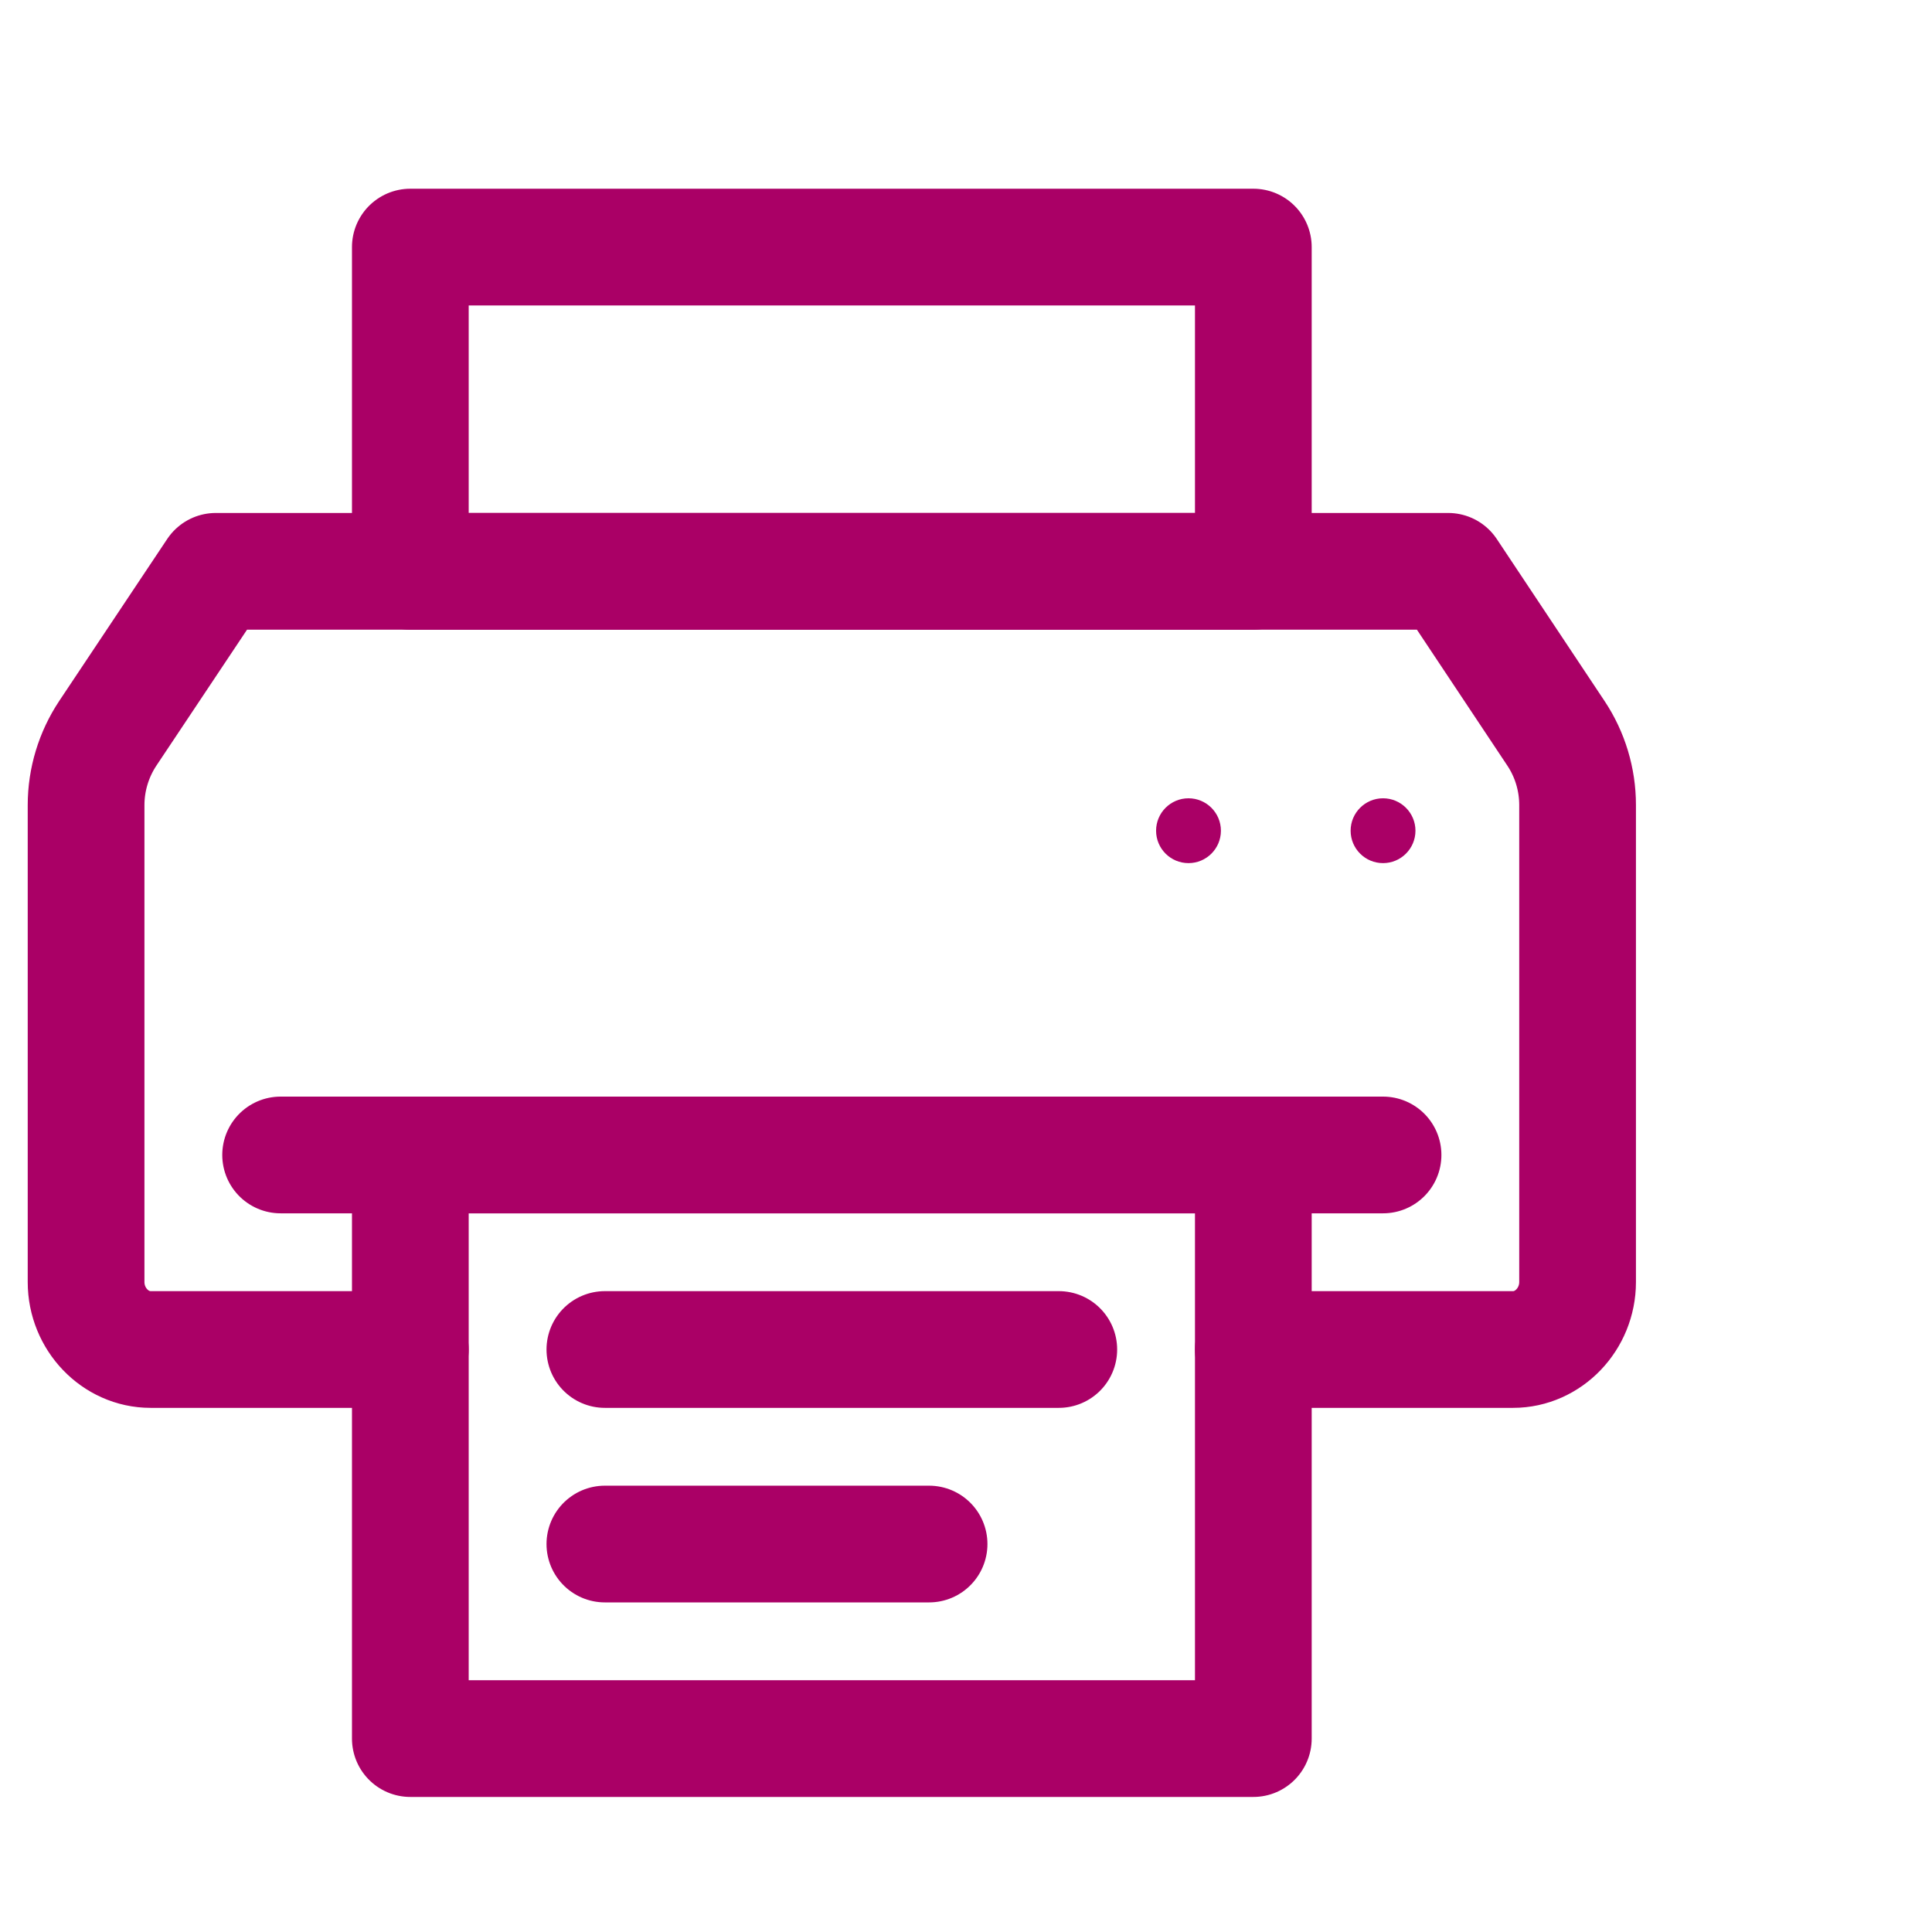 <?xml version="1.0" encoding="UTF-8"?>
<svg width="36px" height="36px" viewBox="0 0 36 36" version="1.1" xmlns="http://www.w3.org/2000/svg" xmlns:xlink="http://www.w3.org/1999/xlink">
    <!-- Generator: Sketch 51.3 (57544) - http://www.bohemiancoding.com/sketch -->
    <title>contact-icon-fax</title>
    <desc>Created with Sketch.</desc>
    <defs></defs>
    <g id="contact-icon-fax" stroke="none" stroke-width="1" fill="none" fill-rule="evenodd">
        <g id="Group-11" transform="translate(1, 4)">
            <path d="M22.354,21.146 L27.194,21.146 C27.852,21.146 28.396,20.578 28.396,19.889 L28.396,11.001 C28.396,10.525 28.256,10.059 27.992,9.663 L25.985,6.646 L3.021,6.646 L1.01,9.662 C0.746,10.059 0.604,10.526 0.604,11.002 L0.604,19.889 C0.604,20.578 1.148,21.146 1.806,21.146 L6.646,21.146" id="Stroke-1" stroke="#AA0066" stroke-width="2.175" stroke-linecap="round" stroke-linejoin="round"></path>
            <polygon id="Stroke-3" stroke="#AA0066" stroke-width="2.175" stroke-linecap="round" stroke-linejoin="round" points="6.646 6.646 22.354 6.646 22.354 0.604 6.646 0.604"></polygon>
            <polygon id="Stroke-5" stroke="#AA0066" stroke-width="2.175" stroke-linecap="round" stroke-linejoin="round" points="6.646 28.396 22.354 28.396 22.354 17.521 6.646 17.521"></polygon>
            <path d="M10.271,21.146 L18.729,21.146" id="Stroke-6" stroke="#AA0066" stroke-width="2.175" stroke-linecap="round" stroke-linejoin="round"></path>
            <path d="M10.271,24.771 L16.312,24.771" id="Stroke-7" stroke="#AA0066" stroke-width="2.175" stroke-linecap="round" stroke-linejoin="round"></path>
            <path d="M21.75,11.479 C21.75,11.813 21.479,12.083 21.146,12.083 C20.812,12.083 20.542,11.813 20.542,11.479 C20.542,11.146 20.812,10.875 21.146,10.875 C21.479,10.875 21.75,11.146 21.75,11.479" id="Fill-8" fill="#AA0066"></path>
            <path d="M25.375,11.479 C25.375,11.813 25.104,12.083 24.771,12.083 C24.437,12.083 24.167,11.813 24.167,11.479 C24.167,11.146 24.437,10.875 24.771,10.875 C25.104,10.875 25.375,11.146 25.375,11.479" id="Fill-9" fill="#AA0066"></path>
            <path d="M4.229,17.521 L24.771,17.521" id="Stroke-10" stroke="#AA0066" stroke-width="2.175" stroke-linecap="round" stroke-linejoin="round"></path>
        </g>
    </g>
</svg>